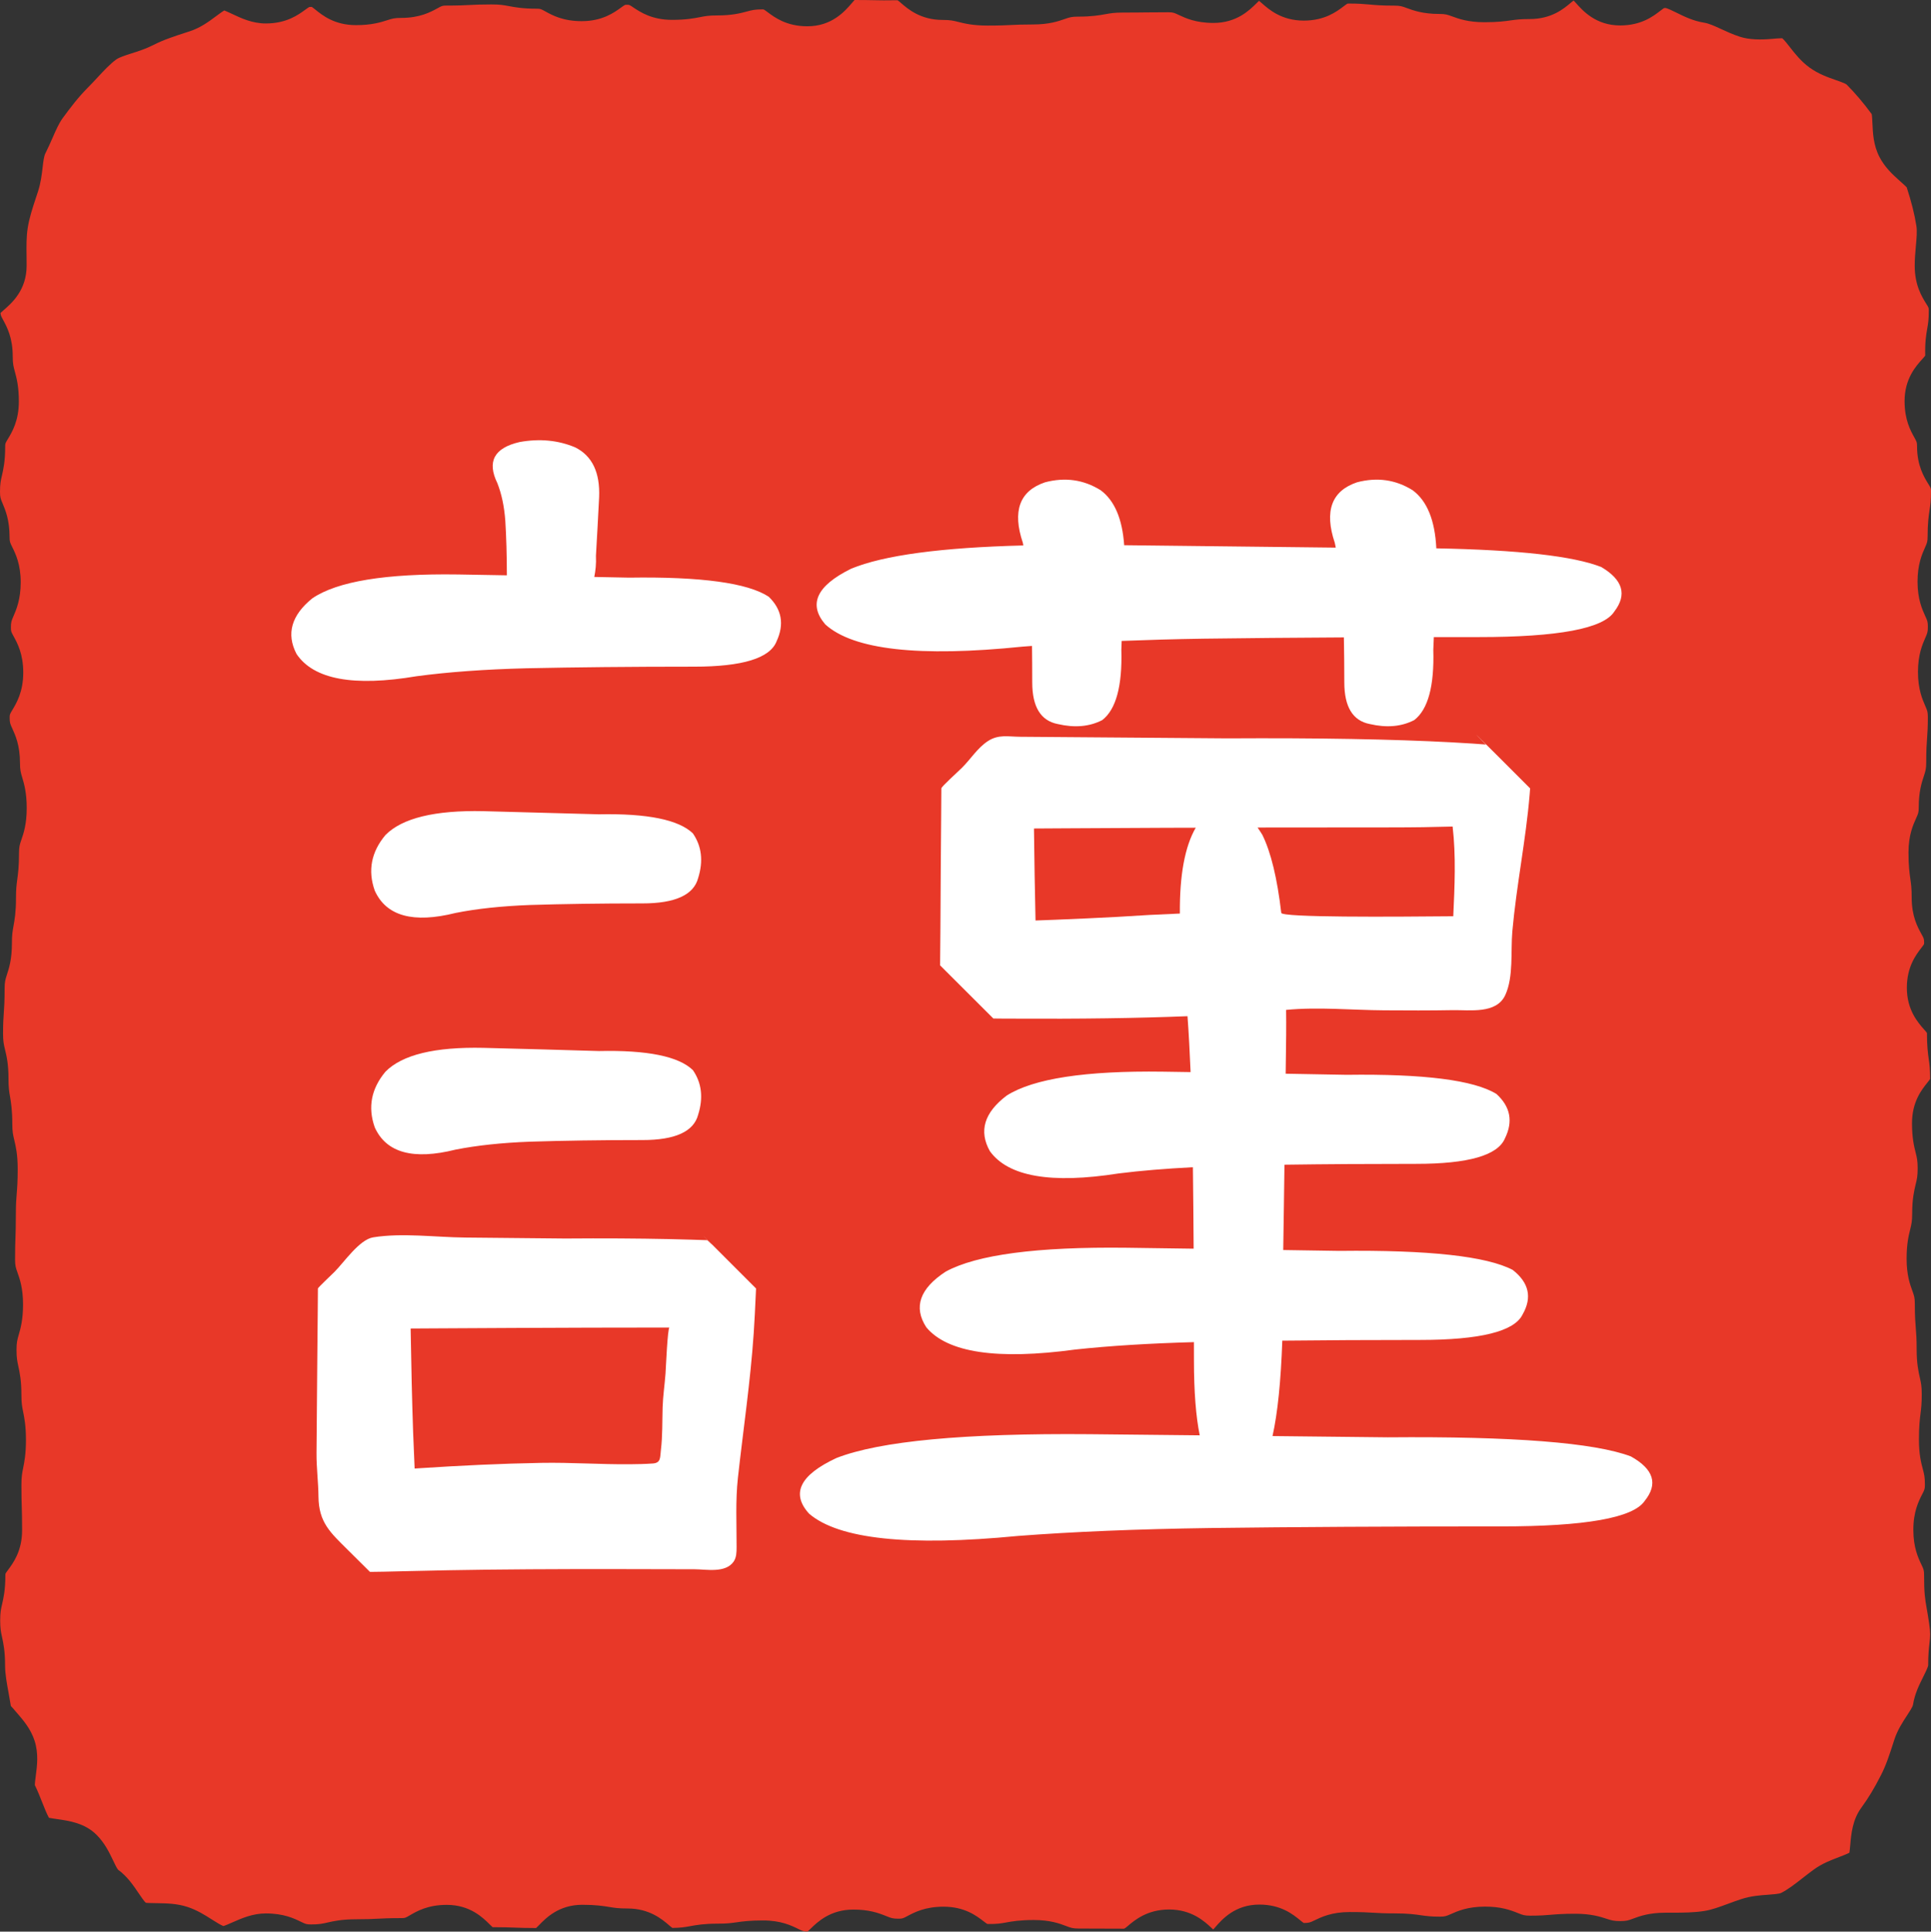 <?xml version="1.0" encoding="utf-8"?>
<!-- Generator: Adobe Illustrator 21.1.0, SVG Export Plug-In . SVG Version: 6.00 Build 0)  -->
<svg version="1.1" id="レイヤー_1" xmlns="http://www.w3.org/2000/svg" xmlns:xlink="http://www.w3.org/1999/xlink" x="0px"
	 y="0px" width="157.518px" height="157.55px" viewBox="0 0 157.518 157.55" style="enable-background:new 0 0 157.518 157.55;"
	 xml:space="preserve">
<rect x="0" y="0" width="157.518" height="157.55" fill="#333333" stroke="none"/>
<style type="text/css">
	.st0{fill:#FFFFFF;}
	.st1{fill:#E83828;}
</style>
<g>
	<path class="st0" d="M65.564,156.487c-0.61-0.3-1.624-0.797-3.324-0.797c-1.171,0-1.806,0.091-2.315,0.164
		c-0.394,0.057-0.679,0.098-1.369,0.098c-1.227,0-1.93,0.129-2.443,0.223c-0.32,0.058-0.534,0.097-0.92,0.116
		c-0.618-0.526-1.872-1.576-4.005-1.576c-0.649,0-0.909-0.042-1.301-0.106c-0.504-0.082-1.195-0.195-2.384-0.195
		c-2.258,0-3.537,1.234-4.181,1.896c-0.508-0.004-0.835-0.017-1.148-0.028c-0.466-0.018-0.881-0.033-1.582-0.038
		c-0.696-0.684-1.962-1.823-4.143-1.823c-1.83,0-2.899,0.626-3.538,1c-0.056,0.032-0.099,0.059-0.136,0.079
		c-1.022,0.002-1.518,0.026-2.003,0.051c-0.448,0.024-0.864,0.046-1.7,0.046c-1.302,0-2.047,0.17-2.591,0.294
		c-0.377,0.085-0.561,0.127-1.103,0.127c-0.02,0-0.038,0-0.054,0c-0.04,0-0.073-0.001-0.102-0.006
		c-0.056-0.018-0.121-0.055-0.224-0.105c-0.601-0.294-1.61-0.787-3.313-0.787c-1.277,0-2.34,0.47-3.116,0.812
		c-0.086,0.038-0.186,0.083-0.284,0.125c-0.162-0.096-0.342-0.21-0.445-0.275c-0.604-0.385-1.335-0.851-2.244-1.146
		c-0.993-0.321-1.94-0.338-2.7-0.352c-0.173-0.003-0.355-0.005-0.51-0.009c-0.066-0.1-0.146-0.22-0.215-0.321
		c-0.455-0.671-1.01-1.49-1.821-2.113c-0.042-0.089-0.144-0.314-0.22-0.476c-0.318-0.664-0.75-1.568-1.542-2.362
		c-1.196-1.196-2.707-1.413-3.809-1.57c-0.035-0.005-0.071-0.011-0.108-0.016c-0.087-0.202-0.176-0.424-0.263-0.643l-0.038-0.096
		c-0.157-0.399-0.319-0.81-0.51-1.221c0.013-0.123,0.033-0.265,0.048-0.384c0.121-0.919,0.275-2.093-0.132-3.349
		c-0.377-1.161-1.093-1.989-1.615-2.595c-0.144-0.167-0.25-0.291-0.332-0.384c-0.031-0.184-0.132-0.747-0.132-0.747
		c-0.143-0.776-0.277-1.505-0.277-2.097c0-1.296-0.16-2.023-0.276-2.554c-0.083-0.383-0.124-0.571-0.124-1.125
		c0-0.545,0.042-0.728,0.127-1.09c0.12-0.524,0.279-1.223,0.294-2.404c0.007-0.009,0.014-0.018,0.02-0.025
		c0.478-0.648,1.347-1.825,1.347-3.844c0-0.969-0.014-1.455-0.029-1.939l-0.003-0.106c-0.012-0.402-0.024-0.834-0.024-1.634
		c0-0.571,0.042-0.79,0.113-1.152c0.112-0.562,0.257-1.282,0.257-2.528c0-1.253-0.146-1.976-0.251-2.503
		c-0.075-0.371-0.12-0.594-0.12-1.181c0-1.279-0.159-2.015-0.275-2.552c-0.082-0.377-0.123-0.565-0.123-1.128
		c0-0.438,0.033-0.554,0.129-0.895c0.164-0.571,0.402-1.399,0.402-2.788c0-1.512-0.311-2.384-0.517-2.962
		c-0.116-0.326-0.134-0.377-0.134-0.722c0-0.86,0.016-1.291,0.032-1.72c0.017-0.534,0.033-1.022,0.033-1.961
		c0-0.802,0.033-1.19,0.064-1.566c0.038-0.468,0.085-1.046,0.085-2.117c0-1.313-0.179-2.066-0.31-2.616
		c-0.087-0.368-0.13-0.546-0.13-1.065c0-1.192-0.114-1.881-0.197-2.384c-0.067-0.384-0.113-0.646-0.113-1.3
		c0-1.33-0.182-2.08-0.315-2.627c-0.086-0.357-0.129-0.534-0.129-1.053c0-0.801,0.026-1.203,0.056-1.604
		c0.039-0.541,0.071-1.07,0.071-2.072c0-0.393,0.025-0.473,0.133-0.81c0.183-0.555,0.462-1.403,0.462-2.871
		c0-0.615,0.042-0.849,0.112-1.237c0.096-0.537,0.221-1.237,0.221-2.445c0-0.698,0.039-0.99,0.093-1.394
		c0.068-0.5,0.153-1.125,0.153-2.286c0-0.371,0.021-0.429,0.133-0.756c0.198-0.577,0.495-1.443,0.495-2.928
		c0-1.412-0.25-2.246-0.415-2.798c-0.103-0.347-0.134-0.452-0.134-0.883c0-1.647-0.452-2.638-0.722-3.23
		c-0.118-0.257-0.12-0.262-0.12-0.444c0.019-0.032,0.042-0.07,0.07-0.117c0.368-0.612,1.038-1.729,1.038-3.576
		c0-1.775-0.572-2.824-0.914-3.45c-0.053-0.096-0.089-0.157-0.111-0.209l0.018-0.026c0-0.224,0-0.224,0.123-0.506
		c0.254-0.587,0.676-1.563,0.676-3.179c0-1.705-0.501-2.72-0.8-3.327c-0.05-0.101-0.086-0.165-0.106-0.227
		c-0.003-0.025-0.001-0.07-0.001-0.133c0-1.602-0.411-2.571-0.657-3.15c-0.124-0.294-0.124-0.294-0.124-0.532
		c0-0.547,0.042-0.727,0.127-1.085c0.126-0.547,0.296-1.289,0.297-2.588c0.02-0.033,0.043-0.071,0.072-0.119
		c0.364-0.603,1.042-1.722,1.042-3.578c0-1.375-0.211-2.152-0.365-2.719c-0.096-0.356-0.134-0.498-0.134-0.968
		c0-1.609-0.466-2.619-0.805-3.259c0.771-0.697,1.938-1.964,1.938-4.129l-0.005-0.792c-0.011-0.797-0.02-1.479,0.082-2.133
		c0.116-0.735,0.345-1.433,0.611-2.242l0.186-0.562c0.26-0.798,0.347-1.532,0.418-2.123c0.033-0.293,0.084-0.744,0.135-0.874
		c0.211-0.417,0.404-0.852,0.595-1.285c0.258-0.591,0.48-1.099,0.729-1.442C6.477,9.52,7.131,8.649,7.871,7.908
		c0.285-0.285,0.562-0.582,0.839-0.88c0.479-0.515,0.932-1.002,1.353-1.311c0.128-0.089,0.618-0.245,0.942-0.349
		c0.574-0.182,1.262-0.4,1.964-0.757c0.75-0.384,1.588-0.657,2.559-0.973l0.249-0.08c1.033-0.333,1.831-0.926,2.414-1.359
		c0.068-0.05,0.14-0.104,0.211-0.157c0.02,0.01,0.04,0.019,0.059,0.028c0.829,0.391,1.896,0.896,3.224,0.896
		c1.825,0,2.961-0.707,3.626-1.181c0.711,0.554,1.866,1.317,3.735,1.317c1.438,0,2.291-0.272,2.855-0.452
		c0.347-0.112,0.428-0.138,0.824-0.138c1.782,0,2.828-0.572,3.453-0.914c0.095-0.052,0.155-0.088,0.208-0.111l0.021,0.019
		c1.004,0,1.509-0.025,2.011-0.051c0.438-0.021,0.857-0.042,1.668-0.042c0.603,0,0.833,0.042,1.213,0.113
		c0.54,0.101,1.248,0.234,2.471,0.234c0.066,0.002,0.126,0.038,0.217,0.089c0.627,0.347,1.677,0.928,3.464,0.928
		c1.918,0,3.073-0.776,3.722-1.244c0.642,0.426,1.777,1.137,3.642,1.137c1.25,0,1.963-0.139,2.483-0.241
		c0.378-0.075,0.605-0.119,1.197-0.119c1.359,0,2.137-0.208,2.705-0.359c0.312-0.084,0.456-0.123,0.785-0.133
		c0.002,0.002,0.005,0.004,0.008,0.006c0.65,0.487,1.83,1.371,3.868,1.371c2.355,0,3.648-1.387,4.302-2.143
		c0.488,0.003,0.807,0.009,1.117,0.015c0.328,0.006,0.612,0.012,0.997,0.012c0.174,0,0.369-0.001,0.594-0.004
		c0.625,0.538,1.88,1.601,4.021,1.601c0.507,0,0.659,0.038,1.026,0.13c0.566,0.141,1.328,0.33,2.654,0.33
		c1.003,0,1.506-0.024,2.007-0.049c0.454-0.021,0.874-0.041,1.679-0.041c1.49,0,2.363-0.305,2.94-0.506
		c0.331-0.116,0.383-0.133,0.738-0.133c1.222,0,1.925-0.127,2.438-0.22c0.405-0.072,0.637-0.112,1.245-0.112
		c0.946,0,1.416-0.006,1.888-0.013c0.447-0.006,0.896-0.011,1.793-0.011c0.025,0,0.049,0,0.069,0c0.04,0,0.072,0.001,0.103,0.007
		c0.068,0.019,0.133,0.057,0.24,0.107c0.601,0.283,1.603,0.756,3.274,0.756c1.849,0,3.042-0.822,3.759-1.46
		c0.729,0.575,1.881,1.271,3.608,1.271c2.052,0,3.23-0.893,3.863-1.373c0.008-0.005,0.016-0.011,0.023-0.017
		c0.623,0.005,0.937,0.034,1.323,0.069c0.484,0.045,1.075,0.1,2.163,0.1c0.319,0,0.346,0.01,0.674,0.131
		c0.609,0.223,1.498,0.547,3.006,0.547c0.327,0,0.354,0.01,0.69,0.132c0.587,0.215,1.477,0.542,2.998,0.542
		c1.157,0,1.795-0.09,2.308-0.163c0.414-0.057,0.701-0.096,1.377-0.096c1.675,0,2.775-0.616,3.487-1.147
		c0.724,0.729,1.945,1.669,3.896,1.669c1.958,0,3.125-0.82,3.786-1.326c0.132,0.066,0.294,0.146,0.379,0.188
		c0.627,0.311,1.486,0.736,2.52,0.898c0.266,0.042,0.679,0.232,1.115,0.433c0.485,0.225,1.022,0.473,1.656,0.678
		c0.558,0.181,1.197,0.269,1.956,0.269c0.371,0,0.755-0.021,1.146-0.056c0.088-0.008,0.168-0.016,0.244-0.022
		c0.089,0.109,0.18,0.227,0.234,0.297c0.442,0.566,1.009,1.291,1.815,1.877c0.849,0.62,1.773,0.941,2.386,1.154
		c0.313,0.109,0.525,0.189,0.632,0.236c0.528,0.537,1.111,1.219,1.689,1.988c0.01,0.134,0.015,0.29,0.02,0.412
		c0.041,0.874,0.094,2.006,0.675,3.14c0.534,1.044,1.311,1.74,1.878,2.248c0.112,0.1,0.257,0.229,0.366,0.329
		c0.326,1.028,0.548,1.935,0.678,2.764c0.05,0.312,0,0.857-0.048,1.384c-0.047,0.522-0.1,1.109-0.1,1.706
		c0,1.866,0.697,2.994,1.072,3.6c0.03,0.049,0.056,0.088,0.075,0.12c-0.004,0.618-0.046,0.863-0.108,1.224
		c-0.08,0.458-0.186,1.062-0.187,2.029c-0.578,0.641-1.68,1.9-1.68,4.073c0,1.792,0.582,2.838,0.93,3.463
		c0.05,0.092,0.085,0.151,0.107,0.203c-0.02,1.892,0.678,3.015,1.052,3.618c0.024,0.041,0.047,0.075,0.064,0.105
		c-0.003,0.682-0.044,0.949-0.099,1.312c-0.079,0.522-0.176,1.169-0.176,2.343c0,0.208,0,0.208-0.119,0.474
		c-0.263,0.588-0.702,1.573-0.702,3.208s0.448,2.625,0.716,3.216c0.127,0.274,0.127,0.274,0.127,0.464c0,0.215,0,0.215-0.119,0.487
		c-0.263,0.602-0.689,1.58-0.689,3.196c0,1.61,0.425,2.587,0.679,3.171c0.128,0.293,0.128,0.293,0.128,0.51
		c0,0.8-0.028,1.201-0.057,1.6c-0.041,0.54-0.075,1.071-0.075,2.082c0,0.377-0.025,0.455-0.131,0.781
		c-0.192,0.573-0.48,1.436-0.48,2.901c0,0.2,0,0.2-0.116,0.458c-0.27,0.593-0.719,1.583-0.719,3.226c0,1.154,0.09,1.792,0.162,2.306
		c0.058,0.411,0.098,0.696,0.098,1.375c0,1.784,0.579,2.833,0.925,3.46c0.014,0.025,0.027,0.048,0.038,0.069
		c-0.504,0.656-1.356,1.825-1.356,3.827c0,2.166,1.095,3.427,1.643,4.045c0.016,0.95,0.094,1.497,0.157,1.946
		c0.047,0.334,0.083,0.591,0.095,1.115l-0.009,0.011c-0.507,0.632-1.466,1.829-1.466,3.929c0,1.338,0.191,2.102,0.332,2.659
		c0.092,0.368,0.129,0.52,0.129,1.022c0,0.524-0.043,0.699-0.13,1.046c-0.139,0.586-0.317,1.338-0.317,2.638
		c0,0.519-0.043,0.691-0.13,1.037c-0.138,0.565-0.324,1.325-0.324,2.646c0,1.518,0.324,2.404,0.539,2.99
		c0.116,0.32,0.131,0.362,0.131,0.695c0,1.061,0.048,1.646,0.086,2.115c0.032,0.393,0.063,0.786,0.063,1.57
		c0,1.311,0.169,2.047,0.292,2.585c0.083,0.378,0.124,0.562,0.124,1.103c0,0.708-0.04,1.021-0.09,1.42
		c-0.062,0.51-0.14,1.133-0.14,2.261c0,1.363,0.206,2.138,0.356,2.703c0.093,0.351,0.131,0.496,0.131,0.984
		c0,0.053,0.001,0.093-0.004,0.127c-0.014,0.026-0.049,0.089-0.099,0.185c-0.314,0.613-0.842,1.639-0.842,3.374
		c0,1.688,0.479,2.688,0.766,3.286c0.049,0.102,0.086,0.166,0.105,0.233c0.008,0.043,0.006,0.094,0.006,0.168
		c0,1.543,0.078,2.05,0.24,2.96l0.021,0.123c0.043,0.251,0.096,0.557,0.156,0.968c0.105,0.705,0.086,0.884,0.033,1.36
		c-0.058,0.498-0.112,1.042-0.117,1.854c-0.041,0.081-0.229,0.458-0.304,0.605c-0.328,0.657-0.735,1.471-0.908,2.472
		c-0.069,0.136-0.256,0.422-0.351,0.566c-0.372,0.567-0.855,1.306-1.156,2.231l-0.063,0.199c-0.324,1.004-0.575,1.779-0.965,2.541
		c-0.512,1.005-0.965,1.757-1.517,2.514c-0.886,1.219-1.002,2.553-1.087,3.526c-0.001,0.015-0.003,0.029-0.004,0.044
		c-0.063,0.024-0.126,0.049-0.184,0.071c-0.758,0.288-1.593,0.604-2.387,1.183c-0.255,0.187-0.502,0.378-0.753,0.571l-0.18,0.139
		c-0.52,0.407-1.051,0.822-1.523,1.075c-0.161,0.032-0.55,0.061-0.744,0.075c-0.685,0.048-1.522,0.107-2.421,0.399
		c-0.395,0.129-0.779,0.27-1.161,0.412c-0.677,0.249-1.216,0.446-1.702,0.521c-0.769,0.121-1.579,0.131-2.559,0.131h-0.458
		c-1.529,0-2.419,0.332-3.008,0.551c-0.323,0.122-0.35,0.132-0.672,0.132c-0.393,0-0.472-0.025-0.806-0.135
		c-0.565-0.184-1.421-0.463-2.88-0.463c-1.045,0-1.629,0.049-2.098,0.089c-0.433,0.036-0.808,0.068-1.58,0.068
		c-0.271,0-0.276-0.002-0.586-0.125c-0.772-0.312-1.643-0.613-3.094-0.613c-1.638,0-2.618,0.438-3.203,0.699
		c-0.271,0.118-0.271,0.118-0.479,0.118c-0.653,0-0.933-0.038-1.318-0.091c-0.552-0.081-1.187-0.175-2.363-0.175
		c-0.821,0-1.231-0.024-1.641-0.049c-0.508-0.031-1.019-0.062-2.04-0.062c-1.694,0-2.7,0.488-3.302,0.78
		c-0.062,0.029-0.107,0.055-0.149,0.074c-0.66-0.538-1.849-1.463-3.913-1.463c-1.902,0-3.106,0.896-3.842,1.634
		c-0.752-0.591-1.877-1.232-3.522-1.232c-2.132,0-3.383,1.047-3.991,1.564l-3.369-0.011c-0.31,0-0.336-0.01-0.655-0.131
		c-0.592-0.225-1.488-0.565-3.027-0.565c-1.224,0-1.921,0.125-2.431,0.217c-0.362,0.065-0.568,0.103-1.03,0.108
		c-0.003-0.002-0.005-0.004-0.007-0.006c-0.639-0.492-1.824-1.406-3.887-1.406c-1.755,0-2.794,0.551-3.415,0.881
		c-0.099,0.053-0.16,0.089-0.214,0.11c0.03-0.012-0.007-0.013-0.055-0.013c-0.27,0-0.27,0-0.585-0.126
		c-0.767-0.312-1.641-0.616-3.093-0.616c-2.105,0-3.358,1.059-4.024,1.692C65.577,156.493,65.57,156.49,65.564,156.487z"/>
</g>
<g id="back">
</g>
<g id="illustration">
</g>
<g id="添え書き">
</g>
<g id="賀詞">
	<g>
		<path class="st1" d="M118.548,74.734c0.113-2.433,0.228-4.928-0.053-7.317c-1.536,0.045-3.213,0.07-5.04,0.07
			c-3.751,0-7.363,0.002-10.871,0.009c0.129,0.192,0.257,0.377,0.39,0.596c0.705,1.427,1.214,3.556,1.543,6.366
			C104.56,74.841,113.522,74.781,118.548,74.734z"/>
		<path class="st1" d="M86.838,67.561l-2.493,0.015c0.029,2.601,0.073,5.102,0.126,7.503l1.626-0.061
			c1.756-0.07,3.44-0.148,5.054-0.234c1.792-0.12,3.487-0.208,5.095-0.271c-0.026-3.133,0.407-5.463,1.293-7.001
			c-0.795,0.002-1.604,0.004-2.384,0.006C92.29,67.531,89.515,67.545,86.838,67.561z"/>
		<path class="st1" d="M157.178,131.249c-0.156-0.876-0.224-1.325-0.224-2.784c0-0.391-0.04-0.476-0.209-0.833
			c-0.268-0.558-0.668-1.402-0.668-2.854c0-1.49,0.439-2.349,0.731-2.917c0.181-0.352,0.213-0.416,0.213-0.769
			c0-0.616-0.062-0.851-0.164-1.241c-0.145-0.543-0.323-1.217-0.323-2.446c0-1.065,0.069-1.63,0.131-2.13
			c0.052-0.417,0.098-0.777,0.098-1.551c0-0.66-0.06-0.924-0.149-1.326c-0.12-0.525-0.267-1.177-0.267-2.361
			c0-0.825-0.033-1.239-0.066-1.652c-0.039-0.477-0.083-1.018-0.083-2.034c0-0.507-0.06-0.673-0.192-1.039
			c-0.202-0.552-0.478-1.31-0.478-2.647c0-1.205,0.164-1.87,0.295-2.404c0.096-0.388,0.159-0.643,0.159-1.279
			c0-1.202,0.162-1.865,0.288-2.397c0.097-0.388,0.159-0.647,0.159-1.287c0-0.629-0.06-0.869-0.159-1.266
			c-0.135-0.536-0.302-1.203-0.302-2.415c0-1.748,0.786-2.73,1.255-3.315c0.082-0.105,0.199-0.248,0.223-0.297
			c-0.001-0.828-0.048-1.161-0.108-1.584c-0.072-0.508-0.15-1.083-0.15-2.168c-0.011-0.032-0.135-0.172-0.226-0.275
			c-0.494-0.557-1.414-1.59-1.414-3.407c0-1.718,0.743-2.691,1.191-3.271c0.08-0.105,0.188-0.247,0.211-0.298
			c0,0,0.007-0.035,0.007-0.11c0-0.312-0.021-0.349-0.214-0.7c-0.32-0.579-0.801-1.451-0.801-2.977c0-0.757-0.048-1.089-0.108-1.513
			c-0.071-0.507-0.152-1.083-0.152-2.168c0-1.429,0.38-2.263,0.63-2.814c0.163-0.361,0.205-0.456,0.205-0.869
			c0-1.3,0.247-2.041,0.428-2.581c0.121-0.373,0.183-0.56,0.183-1.101c0-1.004,0.035-1.507,0.073-2.01
			c0.03-0.417,0.059-0.836,0.059-1.672c0-0.428-0.048-0.536-0.206-0.897c-0.237-0.546-0.6-1.372-0.6-2.784
			c0-1.414,0.363-2.24,0.601-2.786c0.158-0.361,0.207-0.469,0.207-0.897c0-0.408-0.043-0.503-0.209-0.861
			c-0.25-0.552-0.634-1.386-0.634-2.819c0-1.422,0.371-2.251,0.616-2.8c0.158-0.354,0.206-0.462,0.206-0.882
			c0-1.097,0.087-1.678,0.164-2.192c0.063-0.417,0.111-0.747,0.111-1.491c0-0.252,0-0.252-0.216-0.604
			c-0.345-0.557-0.921-1.489-0.921-3.078c0-0.312-0.021-0.349-0.213-0.701c-0.322-0.578-0.804-1.451-0.804-2.978
			c0-1.824,0.932-2.86,1.434-3.416c0.09-0.101,0.217-0.242,0.25-0.295c-0.028-1.094,0.079-1.715,0.166-2.213
			c0.07-0.403,0.125-0.722,0.125-1.44c0-0.248,0-0.248-0.218-0.595c-0.346-0.559-0.93-1.492-0.93-3.085
			c0-0.539,0.047-1.077,0.095-1.612c0.056-0.616,0.11-1.199,0.041-1.633c-0.149-0.948-0.408-1.978-0.789-3.149
			c-0.044-0.058-0.365-0.345-0.577-0.534c-0.538-0.482-1.206-1.081-1.655-1.959c-0.489-0.955-0.528-1.933-0.565-2.72
			c-0.009-0.24-0.027-0.59-0.057-0.757c-0.673-0.915-1.362-1.727-2.047-2.411c-0.118-0.099-0.593-0.266-0.908-0.376
			c-0.629-0.219-1.409-0.495-2.126-1.018c-0.699-0.509-1.195-1.147-1.598-1.662c-0.186-0.239-0.456-0.587-0.618-0.72
			c-0.025-0.001-0.051-0.002-0.075-0.001c-0.221,0-0.452,0.023-0.681,0.044c-0.985,0.089-1.927,0.084-2.703-0.168
			c-0.579-0.188-1.089-0.424-1.539-0.632c-0.527-0.243-0.981-0.453-1.386-0.516c-0.877-0.138-1.629-0.509-2.231-0.807
			c-0.302-0.149-0.76-0.375-0.923-0.391c-0.074,0.001-0.108,0.01-0.108,0.01c-0.039,0.02-0.186,0.131-0.293,0.213
			c-0.582,0.45-1.557,1.202-3.284,1.202c-1.98,0-3.038-1.188-3.606-1.826c-0.058-0.064-0.125-0.14-0.186-0.204
			c-0.076,0.046-0.162,0.12-0.232,0.179c-0.59,0.498-1.58,1.329-3.36,1.329c-0.757,0-1.093,0.048-1.517,0.106
			c-0.508,0.072-1.083,0.153-2.168,0.153c-1.34,0-2.099-0.278-2.655-0.482c-0.374-0.136-0.529-0.193-1.033-0.193
			c-1.339,0-2.098-0.28-2.653-0.483c-0.372-0.137-0.526-0.195-1.027-0.195c-1.03,0-1.577-0.05-2.06-0.095
			c-0.438-0.04-0.815-0.075-1.628-0.075c-0.09,0-0.129,0.01-0.129,0.01c-0.042,0.019-0.188,0.129-0.296,0.211
			c-0.578,0.438-1.55,1.17-3.26,1.17c-1.813,0-2.847-0.914-3.403-1.405c-0.078-0.069-0.176-0.157-0.245-0.21
			c-0.064,0.06-0.151,0.147-0.222,0.215c-0.564,0.556-1.61,1.59-3.497,1.59c-1.45,0-2.291-0.398-2.849-0.661
			c-0.359-0.169-0.445-0.209-0.838-0.209c-0.903,0-1.356,0.005-1.807,0.011c-0.468,0.007-0.935,0.013-1.873,0.013
			c-0.711,0-1.009,0.055-1.422,0.128c-0.505,0.091-1.128,0.204-2.261,0.204c-0.523,0-0.694,0.059-1.068,0.189
			c-0.544,0.19-1.294,0.45-2.611,0.45c-0.864,0-1.297,0.022-1.727,0.042c-0.489,0.024-0.98,0.048-1.958,0.048
			c-1.21,0-1.876-0.167-2.411-0.3c-0.399-0.1-0.64-0.16-1.269-0.16c-1.796,0-2.826-0.891-3.379-1.368
			c-0.101-0.089-0.243-0.21-0.294-0.239c-0.951,0.018-1.421,0.008-1.894-0.002C70.914,0.009,70.495,0.001,69.708,0
			c-0.068,0.073-0.153,0.171-0.22,0.252c-0.569,0.661-1.626,1.892-3.628,1.892c-1.707,0-2.675-0.726-3.253-1.159
			c-0.107-0.08-0.254-0.19-0.303-0.211c0,0-0.038-0.009-0.127-0.009c-0.61,0-0.843,0.063-1.231,0.168
			c-0.544,0.145-1.22,0.326-2.452,0.326c-0.69,0-0.982,0.058-1.388,0.138c-0.508,0.099-1.143,0.222-2.292,0.222
			c-1.636,0-2.583-0.633-3.151-1.011c-0.323-0.219-0.323-0.219-0.532-0.219c-0.109,0-0.149,0.013-0.149,0.013
			c-0.046,0.016-0.203,0.131-0.309,0.207c-0.575,0.417-1.539,1.117-3.223,1.117c-1.528,0-2.401-0.483-2.98-0.803
			c-0.35-0.194-0.389-0.214-0.701-0.214c-1.14,0-1.771-0.12-2.277-0.215c-0.41-0.076-0.706-0.132-1.407-0.132
			c-0.859,0-1.291,0.022-1.719,0.043c-0.489,0.025-0.981,0.05-1.96,0.05c-0.317,0-0.356,0.021-0.709,0.215
			c-0.578,0.316-1.449,0.791-2.973,0.791c-0.553,0-0.743,0.061-1.122,0.183c-0.536,0.171-1.27,0.406-2.557,0.406
			c-1.752,0-2.733-0.792-3.32-1.265c-0.103-0.082-0.245-0.197-0.296-0.224C25.26,0.565,25.22,0.576,25.22,0.576
			c-0.047,0.019-0.202,0.133-0.304,0.207c-0.578,0.422-1.542,1.131-3.233,1.131c-1.102,0-2.014-0.43-2.748-0.777
			c-0.195-0.091-0.466-0.22-0.64-0.284C18.126,0.949,17.817,1.179,17.6,1.34c-0.557,0.414-1.252,0.932-2.131,1.215l-0.223,0.072
			c-1.021,0.332-1.905,0.618-2.731,1.041c-0.627,0.319-1.247,0.516-1.792,0.689c-0.515,0.164-1,0.317-1.253,0.502
			C8.976,5.221,8.49,5.742,7.975,6.296C7.707,6.585,7.439,6.873,7.162,7.15C6.398,7.915,5.728,8.797,5.114,9.636
			c-0.312,0.43-0.555,0.985-0.835,1.627c-0.184,0.417-0.369,0.836-0.578,1.249c-0.118,0.23-0.171,0.676-0.225,1.149
			c-0.07,0.588-0.146,1.254-0.38,1.972l-0.169,0.513c-0.286,0.869-0.535,1.618-0.666,2.45c-0.113,0.726-0.105,1.452-0.094,2.294
			l0.005,0.785c0,1.999-1.223,3.058-1.881,3.627c-0.079,0.069-0.175,0.153-0.249,0.221c0.011,0.201,0.058,0.283,0.214,0.572
			c0.312,0.577,0.783,1.449,0.783,2.968c0,0.61,0.065,0.843,0.169,1.23c0.148,0.545,0.33,1.223,0.33,2.457
			c0,1.579-0.563,2.507-0.899,3.062c-0.212,0.353-0.215,0.36-0.215,0.625c0,1.187-0.149,1.841-0.27,2.368
			C0.06,39.202,0,39.465,0,40.12c0,0.443,0.052,0.563,0.203,0.923c0.23,0.542,0.578,1.361,0.578,2.759
			c0,0.372,0.035,0.445,0.21,0.801c0.278,0.563,0.698,1.413,0.698,2.885c0,1.411-0.358,2.236-0.594,2.781
			c-0.158,0.365-0.205,0.473-0.205,0.905c0,0.319,0.019,0.357,0.214,0.712c0.316,0.579,0.793,1.451,0.793,2.973
			c0,1.574-0.559,2.501-0.891,3.054c-0.212,0.355-0.217,0.361-0.217,0.628c0,0.409,0.043,0.505,0.208,0.864
			c0.251,0.551,0.634,1.387,0.634,2.821c0,0.578,0.063,0.789,0.176,1.17c0.158,0.527,0.373,1.249,0.373,2.511
			c0,1.312-0.253,2.057-0.44,2.601c-0.131,0.379-0.188,0.551-0.188,1.083c0,1.077-0.076,1.648-0.145,2.153
			c-0.057,0.427-0.102,0.764-0.102,1.527c0,1.132-0.114,1.758-0.204,2.26c-0.074,0.414-0.129,0.714-0.129,1.422
			c0,1.291-0.237,2.028-0.414,2.565c-0.12,0.376-0.181,0.566-0.181,1.115c0,1-0.033,1.5-0.069,2
			c-0.03,0.419-0.058,0.839-0.058,1.676c0,0.641,0.063,0.898,0.157,1.288c0.129,0.531,0.287,1.193,0.287,2.392
			c0,0.723,0.053,1.045,0.124,1.451c0.082,0.495,0.186,1.113,0.186,2.232c0,0.643,0.063,0.902,0.156,1.294
			c0.126,0.53,0.284,1.19,0.284,2.388c0,1.016-0.043,1.556-0.082,2.033c-0.035,0.412-0.068,0.825-0.068,1.651
			c0,0.962-0.017,1.443-0.033,1.923c-0.016,0.439-0.032,0.878-0.032,1.757c0,0.518,0.06,0.687,0.192,1.058
			c0.195,0.548,0.459,1.301,0.459,2.626c0,1.253-0.208,1.971-0.359,2.495c-0.11,0.388-0.173,0.6-0.173,1.187
			c0,0.668,0.058,0.936,0.145,1.34c0.113,0.521,0.253,1.167,0.253,2.34c0,0.686,0.058,0.976,0.139,1.376
			c0.103,0.512,0.232,1.152,0.232,2.308c0,1.155-0.129,1.792-0.232,2.305c-0.078,0.4-0.138,0.69-0.138,1.375
			c0,0.885,0.015,1.328,0.028,1.77c0.014,0.477,0.028,0.956,0.028,1.91c0,1.698-0.719,2.664-1.146,3.242
			c-0.08,0.107-0.189,0.255-0.209,0.302c0,0-0.01,0.04-0.01,0.135c0,1.188-0.15,1.842-0.27,2.368
			c-0.093,0.398-0.153,0.66-0.153,1.316c0,0.666,0.059,0.934,0.147,1.339c0.114,0.519,0.253,1.167,0.253,2.34
			c0,0.679,0.142,1.454,0.293,2.273c0.062,0.347,0.125,0.69,0.178,1.024c0.032,0.026,0.317,0.355,0.506,0.575
			c0.495,0.573,1.113,1.285,1.429,2.258c0.338,1.045,0.205,2.049,0.099,2.855c-0.031,0.242-0.078,0.594-0.076,0.771
			c0.234,0.474,0.42,0.948,0.601,1.407c0.178,0.447,0.357,0.904,0.547,1.253c0.19,0.038,0.446,0.075,0.64,0.103
			c1.017,0.145,2.285,0.326,3.246,1.288c0.672,0.673,1.045,1.455,1.345,2.084c0.125,0.263,0.314,0.661,0.414,0.765
			c0.744,0.536,1.255,1.295,1.669,1.906c0.185,0.272,0.46,0.683,0.592,0.786c0.091,0.019,0.62,0.027,0.971,0.033
			c0.731,0.013,1.562,0.026,2.415,0.303c0.782,0.254,1.429,0.664,1.999,1.027c0.29,0.184,0.709,0.45,0.94,0.536
			c0.182-0.054,0.512-0.2,0.741-0.302c0.736-0.325,1.649-0.729,2.718-0.729c1.466,0,2.315,0.412,2.876,0.686
			c0.36,0.175,0.436,0.212,0.818,0.212c0.66,0,0.925-0.061,1.324-0.152c0.528-0.12,1.182-0.269,2.37-0.269
			c0.863,0,1.293-0.022,1.722-0.045c0.492-0.025,0.986-0.05,1.966-0.05c0.281,0,0.302-0.013,0.654-0.216
			c0.587-0.344,1.474-0.864,3.035-0.864c1.888,0,2.936,1.035,3.498,1.591c0.076,0.075,0.172,0.171,0.239,0.23
			c0.939,0.002,1.408,0.019,1.881,0.037c0.422,0.016,0.846,0.033,1.667,0.033c0.069-0.062,0.162-0.157,0.236-0.233
			c0.564-0.582,1.614-1.664,3.533-1.664c1.109,0,1.728,0.101,2.223,0.182c0.408,0.067,0.732,0.12,1.462,0.12
			c1.79,0,2.819,0.878,3.372,1.35c0.103,0.089,0.243,0.209,0.296,0.237c0.726-0.013,1.023-0.069,1.437-0.144
			c0.502-0.092,1.129-0.206,2.263-0.206c0.755,0,1.089-0.047,1.512-0.108c0.509-0.073,1.085-0.154,2.173-0.154
			c1.469,0,2.319,0.418,2.88,0.694c0.342,0.168,0.424,0.208,0.759,0.211c0.068-0.058,0.165-0.154,0.242-0.229
			c0.562-0.546,1.606-1.562,3.485-1.562c1.271,0,2.012,0.257,2.72,0.544c0.361,0.145,0.495,0.199,0.958,0.199
			c0.334,0,0.38-0.023,0.737-0.214c0.574-0.305,1.44-0.765,2.948-0.765c1.72,0,2.692,0.748,3.275,1.197
			c0.103,0.08,0.249,0.191,0.299,0.214c0.836,0.012,1.113-0.049,1.527-0.123c0.5-0.09,1.126-0.201,2.254-0.201
			c1.35,0,2.116,0.289,2.674,0.501c0.364,0.138,0.516,0.195,1.005,0.195l3.684,0.012c0.072-0.016,0.213-0.134,0.316-0.223
			c0.552-0.468,1.578-1.342,3.364-1.342c1.848,0,2.888,0.97,3.448,1.489c0.047,0.045,0.104,0.096,0.153,0.143
			c0.049-0.055,0.102-0.115,0.147-0.165c0.565-0.654,1.622-1.869,3.616-1.869c1.758,0,2.742,0.798,3.328,1.277
			c0.103,0.085,0.246,0.199,0.293,0.226c0.441-0.005,0.518-0.041,0.878-0.215c0.56-0.271,1.407-0.679,2.865-0.679
			c0.991,0,1.487,0.029,1.981,0.059c0.424,0.026,0.848,0.051,1.7,0.051c1.089,0,1.666,0.083,2.176,0.158
			c0.422,0.058,0.753,0.108,1.506,0.108c0.421,0,0.529-0.049,0.886-0.206c0.547-0.244,1.375-0.612,2.796-0.612
			c1.269,0,2.008,0.254,2.715,0.539c0.363,0.144,0.499,0.199,0.965,0.199c0.821,0,1.227-0.035,1.64-0.07
			c0.477-0.04,1.018-0.087,2.038-0.087c1.295,0,2.031,0.239,2.57,0.414c0.378,0.123,0.566,0.184,1.115,0.184
			c0.498,0,0.652-0.056,1.021-0.194c0.555-0.207,1.316-0.489,2.659-0.489h0.458c1.024,0,1.876-0.01,2.713-0.142
			c0.601-0.094,1.201-0.318,1.899-0.574c0.367-0.137,0.738-0.273,1.12-0.397c0.779-0.254,1.519-0.307,2.17-0.353
			c0.385-0.028,0.914-0.066,1.08-0.151c0.563-0.287,1.135-0.732,1.739-1.205c0.305-0.235,0.605-0.47,0.91-0.693
			c0.687-0.5,1.422-0.779,2.07-1.025c0.26-0.1,0.622-0.236,0.841-0.352c0.029-0.187,0.054-0.45,0.071-0.643
			c0.079-0.906,0.181-2.036,0.899-3.024c0.583-0.8,1.061-1.591,1.599-2.648c0.43-0.84,0.693-1.657,1.027-2.691l0.062-0.195
			c0.261-0.803,0.687-1.451,1.028-1.972c0.2-0.305,0.475-0.723,0.501-0.893c0.14-0.886,0.505-1.618,0.829-2.266
			c0.156-0.311,0.39-0.78,0.41-0.953c0-0.842,0.058-1.39,0.109-1.83c0.059-0.528,0.09-0.792-0.036-1.631
			C157.288,131.875,157.226,131.53,157.178,131.249z M61.653,105.529c-0.051,1.133-0.101,2.202-0.17,3.205
			c-0.266,3.933-0.856,7.877-1.289,11.801c-0.206,1.87-0.103,3.784-0.108,5.668c-0.001,0.403-0.01,0.832-0.238,1.164
			c-0.664,0.966-2.237,0.628-3.202,0.627c-2.234-0.003-4.469-0.013-6.703-0.014c-4.467-0.003-8.933,0.014-13.399,0.096
			c-1.072,0.019-2.144,0.046-3.217,0.07l-1.99,0.047l-1.029,0.015h-0.13c-0.244-0.25-1.315-1.301-1.8-1.785
			c-1.419-1.416-2.384-2.233-2.4-4.377c-0.008-1.123-0.169-2.346-0.16-3.52l0.065-7.786l0.036-3.781c0,0,0.014-1.853,0.014-1.866
			c0-0.069,1.073-1.075,1.353-1.354c0.776-0.775,2.029-2.635,3.154-2.816c2.37-0.384,5.09-0.007,7.497,0.016
			c2.721,0.026,5.443,0.052,8.164,0.079c3.096-0.025,5.911-0.007,8.462,0.046l1.857,0.049l0.892,0.029l0.217,0.007l0.109,0.002
			l0.054,0.005c1.799,1.755-3.884-3.931,3.981,3.938C61.67,105.099,61.653,105.529,61.653,105.529z M31.442,87.412
			c1.362-1.384,4.032-2.031,7.995-1.945c3.389,0.086,6.525,0.171,9.412,0.26c3.959-0.088,6.517,0.434,7.673,1.557
			c0.715,1.036,0.863,2.247,0.43,3.63c-0.358,1.383-1.875,2.073-4.538,2.073c-3.464,0-6.525,0.049-9.194,0.134
			c-2.305,0.087-4.321,0.305-6.052,0.645c-3.461,0.866-5.658,0.262-6.597-1.811C29.989,90.31,30.285,88.8,31.442,87.412z
			 M31.442,68.109c1.362-1.382,4.032-2.032,7.995-1.947c3.389,0.086,6.525,0.175,9.412,0.256c3.959-0.081,6.517,0.441,7.673,1.557
			c0.715,1.042,0.863,2.251,0.43,3.636c-0.358,1.381-1.875,2.074-4.538,2.074c-3.464,0-6.525,0.047-9.194,0.13
			c-2.305,0.088-4.321,0.302-6.052,0.648c-3.461,0.866-5.658,0.259-6.597-1.817C29.989,71.006,30.285,69.491,31.442,68.109z
			 M63.35,52.303c-0.535,1.385-2.785,2.073-6.742,2.073c-5.13,0-9.679,0.047-13.638,0.13c-3.425,0.087-6.42,0.305-8.989,0.65
			c-5.138,0.865-8.396,0.262-9.791-1.815c-0.856-1.642-0.419-3.158,1.286-4.538c2.034-1.386,5.99-2.034,11.879-1.948
			c1.366,0.024,2.688,0.049,3.992,0.07c-0.003-1.661-0.047-3.15-0.127-4.443c-0.086-1.176-0.303-2.199-0.65-3.077
			c-0.86-1.761-0.257-2.874,1.817-3.351c1.64-0.296,3.154-0.148,4.541,0.438c1.384,0.696,2.027,2.051,1.944,4.065
			c-0.087,1.722-0.174,3.315-0.26,4.778c0.032,0.661-0.033,1.214-0.134,1.723c0.961,0.019,1.911,0.038,2.837,0.056
			c5.881-0.088,9.679,0.432,11.391,1.556C63.777,49.706,63.99,50.92,63.35,52.303z M69.434,46.384
			c2.659-1.098,7.363-1.725,14.043-1.895c-0.018-0.07-0.029-0.154-0.04-0.218c-0.871-2.587-0.267-4.233,1.81-4.932
			c1.644-0.432,3.154-0.217,4.541,0.648c1.131,0.839,1.767,2.34,1.915,4.482c6.098,0.064,11.85,0.132,17.259,0.197
			c-0.029-0.128-0.047-0.275-0.08-0.395c-0.867-2.587-0.26-4.233,1.814-4.932c1.644-0.432,3.158-0.217,4.541,0.648
			c1.178,0.871,1.818,2.455,1.929,4.739c6.687,0.123,11.203,0.629,13.461,1.526c1.756,1.041,2.118,2.251,1.055,3.633
			c-0.882,1.386-4.574,2.078-11.077,2.078c-1.236,0-2.45,0.003-3.642,0.003c-0.018,0.337-0.029,0.7-0.043,1.03
			c0.087,2.962-0.43,4.873-1.554,5.736c-1.04,0.538-2.247,0.645-3.631,0.323c-1.383-0.269-2.074-1.402-2.074-3.394
			c0-1.297-0.015-2.52-0.036-3.671c-4.097,0.022-7.916,0.056-11.446,0.103c-2.355,0.035-4.566,0.102-6.68,0.183
			c-0.008,0.234-0.018,0.49-0.026,0.721c0.083,2.962-0.437,4.873-1.557,5.736c-1.041,0.538-2.247,0.645-3.631,0.323
			c-1.387-0.269-2.081-1.402-2.081-3.394c0-1.044-0.007-2.027-0.018-2.977c-0.253,0.022-0.531,0.036-0.777,0.058
			c-8.439,0.865-13.805,0.26-16.088-1.815C65.912,49.282,66.62,47.772,69.434,46.384z M134.159,122.425
			c-0.939,1.384-4.848,2.075-11.738,2.075c-8.938,0-16.854,0.044-23.741,0.132c-5.961,0.085-11.174,0.303-15.639,0.645
			c-8.943,0.867-14.621,0.26-17.039-1.814c-1.496-1.642-0.751-3.155,2.229-4.542c3.537-1.382,10.43-2.03,20.669-1.943
			c3.078,0.028,6.052,0.063,8.967,0.092c-0.311-1.525-0.473-3.556-0.473-6.131c0-0.504,0-0.977-0.003-1.47
			c-3.624,0.101-6.861,0.3-9.672,0.603c-6.38,0.865-10.434,0.258-12.157-1.814c-1.066-1.64-0.538-3.158,1.586-4.543
			c2.533-1.38,7.447-2.032,14.759-1.944c1.861,0.025,3.674,0.053,5.463,0.076c-0.014-2.325-0.036-4.536-0.061-6.644
			c-2.214,0.114-4.245,0.278-6.055,0.507c-5.513,0.865-9.01,0.258-10.506-1.818c-0.921-1.64-0.459-3.154,1.38-4.539
			c2.179-1.381,6.423-2.031,12.739-1.944c0.766,0.01,1.506,0.025,2.254,0.034c-0.068-1.594-0.144-3.125-0.252-4.558
			c-4.097,0.164-8.827,0.229-14.207,0.198l-1.185-0.005l-0.3-0.005h-0.145c-2.091-2.086-3.308-3.3-3.986-3.977
			c-0.239-0.236-1.568-1.564,0,0c0.086,0.085,0.031,0.03-0.357-0.358c0-0.048,0-0.12,0-0.12l0.004-0.589l0.021-2.345l0.026-4.619
			l0.035-4.532c0,0,0.015-2.224,0.015-2.228c0.001-0.145,1.367-1.367,1.698-1.699c0.698-0.698,1.249-1.597,2.082-2.148
			c0.878-0.58,1.666-0.37,2.651-0.364c5.867,0.043,11.496,0.087,16.886,0.13c7.414-0.043,13.509,0.067,18.3,0.323l1.73,0.102
			l0.824,0.06l0.203,0.016l0.046,0.004c-3.146-3.187,4.39,4.349,3.606,3.577c0,0.006-0.007,0.101-0.007,0.101l-0.029,0.397
			c-0.314,3.741-1.081,7.43-1.414,11.174c-0.142,1.604,0.11,3.699-0.573,5.18c-0.723,1.566-2.873,1.208-4.309,1.234
			c-1.856,0.034-3.712,0.027-5.568,0.014c-2.631-0.017-5.379-0.289-8.003-0.035c0.004,0.673,0.015,1.348,0.004,2.064
			c-0.014,1.068-0.025,2.103-0.04,3.141c1.694,0.033,3.363,0.061,4.968,0.09c6.311-0.085,10.383,0.432,12.222,1.559
			c1.141,1.035,1.38,2.247,0.694,3.63c-0.582,1.384-2.992,2.074-7.237,2.074c-3.902,0-7.471,0.022-10.745,0.069
			c-0.036,2.395-0.061,4.711-0.101,6.959c1.557,0.024,3.089,0.048,4.57,0.071c7.306-0.085,12.027,0.435,14.152,1.553
			c1.326,1.042,1.597,2.251,0.802,3.634c-0.665,1.383-3.461,2.076-8.379,2.076c-4.043,0-7.764,0.02-11.221,0.058
			c-0.116,3.316-0.379,5.907-0.798,7.782c3.229,0.033,6.387,0.069,9.397,0.103c10.246-0.087,16.85,0.433,19.834,1.557
			C134.9,119.83,135.276,121.039,134.159,122.425z"/>
		<path class="st1" d="M35.019,108.349l-1.522,0.009c0.047,2.979,0.112,5.827,0.203,8.478l0.123,2.944
			c0-0.005,0.446-0.029,0.487-0.032c3.28-0.213,6.564-0.373,9.851-0.431c2.416-0.043,4.83,0.135,7.246,0.112
			c0.616-0.005,1.235-0.017,1.85-0.062c0.67-0.049,0.582-0.499,0.656-1.113c0.138-1.148,0.104-2.307,0.139-3.461
			c0.028-0.926,0.167-1.838,0.236-2.76c0.024-0.317,0.168-3.752,0.323-3.755c-4.429,0.003-8.656,0.012-12.648,0.034
			C39.567,108.32,37.251,108.335,35.019,108.349z"/>
	</g>
</g>
</svg>
